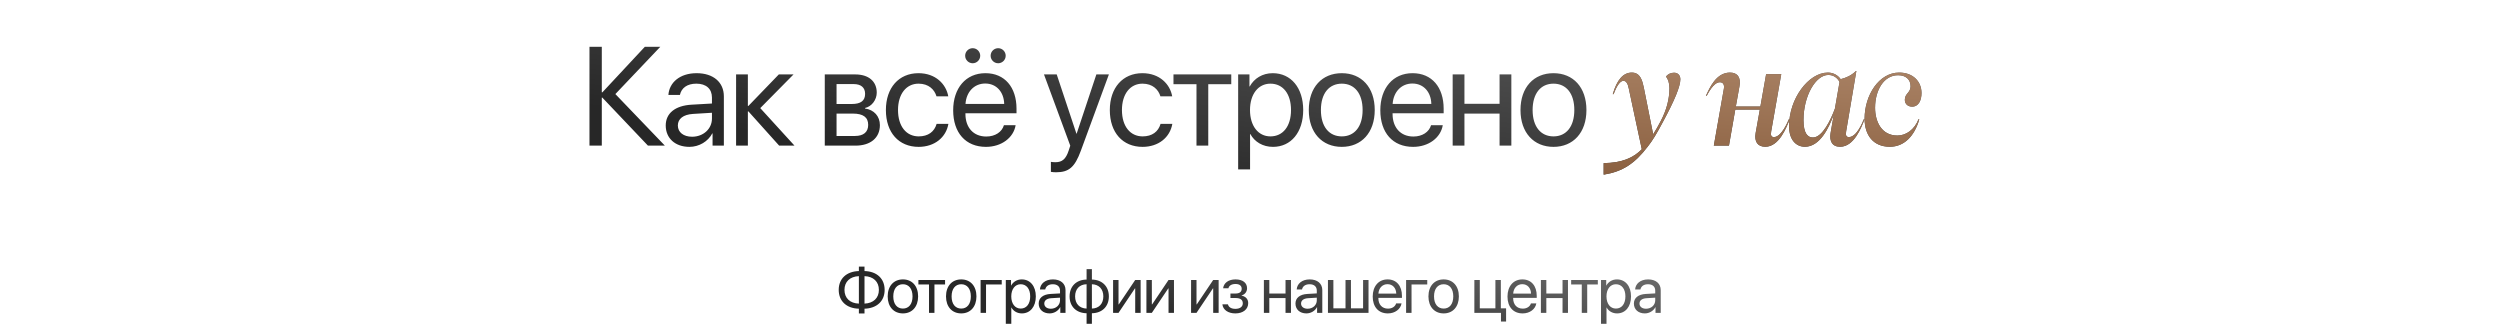 <?xml version="1.0" encoding="UTF-8"?> <svg xmlns="http://www.w3.org/2000/svg" width="927" height="122" viewBox="0 0 927 122" fill="none"><path d="M228.176 34.881L246.533 54H240.262L223.351 36.201H223.148V54H218.578V17.361H223.148V34.246H223.351L239.094 17.361H244.832L228.176 34.881ZM256.627 50.699C260.791 50.699 263.991 47.779 263.991 43.971V41.812L256.932 42.244C253.377 42.473 251.346 44.047 251.346 46.535C251.346 49.049 253.454 50.699 256.627 50.699ZM255.637 54.457C250.381 54.457 246.852 51.283 246.852 46.535C246.852 42.016 250.33 39.172 256.424 38.816L263.991 38.385V36.176C263.991 32.951 261.858 31.021 258.202 31.021C254.799 31.021 252.666 32.621 252.108 35.211H247.842C248.147 30.641 252.057 27.137 258.303 27.137C264.498 27.137 268.409 30.488 268.409 35.744V54H264.219V49.455H264.118C262.543 52.477 259.192 54.457 255.637 54.457ZM281.905 40.086L294.601 54H288.913L277.513 41.305H277.31V54H272.942V27.594H277.31V39.273H277.513L288.786 27.594H294.245L281.905 40.086ZM316.516 31.174H310.193V38.562H315.856C319.182 38.562 320.781 37.344 320.781 34.805C320.781 32.469 319.283 31.174 316.516 31.174ZM316.211 42.117H310.193V50.42H316.998C320.197 50.42 321.924 48.973 321.924 46.307C321.924 43.488 320.07 42.117 316.211 42.117ZM305.826 54V27.594H317.125C322.076 27.594 325.098 30.158 325.098 34.348C325.098 37.039 323.193 39.527 320.756 40.035V40.238C324.082 40.695 326.266 43.107 326.266 46.408C326.266 51.08 322.813 54 317.201 54H305.826ZM351.62 35.719H347.253C346.491 33.18 344.333 31.021 340.6 31.021C336.005 31.021 332.983 34.906 332.983 40.797C332.983 46.84 336.055 50.572 340.651 50.572C344.155 50.572 346.465 48.846 347.303 45.926H351.671C350.807 50.928 346.567 54.457 340.626 54.457C333.288 54.457 328.489 49.201 328.489 40.797C328.489 32.57 333.262 27.137 340.575 27.137C346.948 27.137 350.833 31.225 351.62 35.719ZM365.32 30.971C361.181 30.971 358.286 34.145 358.007 38.537H372.353C372.251 34.119 369.484 30.971 365.32 30.971ZM372.251 46.434H376.593C375.831 51.055 371.362 54.457 365.599 54.457C358.032 54.457 353.437 49.201 353.437 40.898C353.437 32.697 358.109 27.137 365.396 27.137C372.53 27.137 376.923 32.316 376.923 40.315V41.99H357.982V42.244C357.982 47.297 360.952 50.623 365.7 50.623C369.052 50.623 371.515 48.922 372.251 46.434ZM360.673 23.455C359.15 23.455 357.88 22.211 357.88 20.662C357.88 19.113 359.15 17.869 360.673 17.869C362.196 17.869 363.466 19.113 363.466 20.662C363.466 22.211 362.196 23.455 360.673 23.455ZM370.118 23.455C368.595 23.455 367.325 22.211 367.325 20.662C367.325 19.113 368.595 17.869 370.118 17.869C371.642 17.869 372.911 19.113 372.911 20.662C372.911 22.211 371.642 23.455 370.118 23.455ZM391.576 63.877C391.043 63.877 390.155 63.826 389.672 63.725V60.018C390.155 60.119 390.84 60.145 391.399 60.145C393.862 60.145 395.233 58.951 396.248 55.879L396.858 54.025L387.108 27.594H391.83L399.143 49.582H399.219L406.532 27.594H411.178L400.793 55.853C398.534 62.023 396.35 63.877 391.576 63.877ZM434.653 35.719H430.286C429.524 33.18 427.366 31.021 423.634 31.021C419.038 31.021 416.016 34.906 416.016 40.797C416.016 46.84 419.089 50.572 423.684 50.572C427.188 50.572 429.499 48.846 430.337 45.926H434.704C433.841 50.928 429.6 54.457 423.659 54.457C416.321 54.457 411.522 49.201 411.522 40.797C411.522 32.57 416.296 27.137 423.608 27.137C429.981 27.137 433.866 31.225 434.653 35.719ZM456.554 27.594V31.225H448.023V54H443.656V31.225H435.124V27.594H456.554ZM471.93 27.137C478.658 27.137 483.229 32.52 483.229 40.797C483.229 49.074 478.684 54.457 472.031 54.457C468.248 54.457 465.201 52.603 463.627 49.709H463.525V62.81H459.107V27.594H463.297V32.062H463.398C465.023 29.092 468.096 27.137 471.93 27.137ZM471.066 50.572C475.764 50.572 478.709 46.789 478.709 40.797C478.709 34.83 475.764 31.021 471.066 31.021C466.547 31.021 463.5 34.932 463.5 40.797C463.5 46.688 466.547 50.572 471.066 50.572ZM497.538 54.457C490.225 54.457 485.299 49.201 485.299 40.797C485.299 32.367 490.225 27.137 497.538 27.137C504.825 27.137 509.751 32.367 509.751 40.797C509.751 49.201 504.825 54.457 497.538 54.457ZM497.538 50.572C502.21 50.572 505.256 47.018 505.256 40.797C505.256 34.576 502.21 31.021 497.538 31.021C492.866 31.021 489.794 34.576 489.794 40.797C489.794 47.018 492.866 50.572 497.538 50.572ZM523.704 30.971C519.566 30.971 516.671 34.145 516.392 38.537H530.737C530.636 34.119 527.868 30.971 523.704 30.971ZM530.636 46.434H534.978C534.216 51.055 529.747 54.457 523.984 54.457C516.417 54.457 511.821 49.201 511.821 40.898C511.821 32.697 516.493 27.137 523.78 27.137C530.915 27.137 535.308 32.316 535.308 40.315V41.99H516.366V42.244C516.366 47.297 519.337 50.623 524.085 50.623C527.437 50.623 529.9 48.922 530.636 46.434ZM556.041 54V42.117H543.015V54H538.648V27.594H543.015V38.486H556.041V27.594H560.408V54H556.041ZM576.037 54.457C568.725 54.457 563.799 49.201 563.799 40.797C563.799 32.367 568.725 27.137 576.037 27.137C583.324 27.137 588.25 32.367 588.25 40.797C588.25 49.201 583.324 54.457 576.037 54.457ZM576.037 50.572C580.709 50.572 583.756 47.018 583.756 40.797C583.756 34.576 580.709 31.021 576.037 31.021C571.365 31.021 568.293 34.576 568.293 40.797C568.293 47.018 571.365 50.572 576.037 50.572Z" fill="url(#paint0_linear_173_13)"></path><path d="M620.737 26.96C622.141 26.96 623.077 27.896 623.077 29.404C623.077 31.952 620.997 37.1 616.577 45.264C614.237 49.684 612.677 52.232 611.013 54.312C606.177 60.656 601.705 63.62 594.633 64.764V60.5C601.393 60.344 605.449 58.68 608.777 55.352L603.941 32.784C603.577 30.86 602.901 29.976 601.965 29.976C600.873 29.976 599.625 31.432 598.325 34.916H598.013C599.521 29.664 601.861 26.908 605.085 26.908C608.309 26.908 608.985 30.028 609.505 32.368L612.989 49.788C613.977 48.228 614.913 46.616 615.797 44.9C617.981 40.74 619.021 36.736 619.021 32.68C619.021 30.704 618.449 29.196 617.773 28.416C618.345 27.532 619.489 26.96 620.737 26.96ZM663.304 44.224L663.616 44.276C662.42 47.24 659.716 54.416 654.568 54.416C651.708 54.416 650.46 52.492 650.98 49.372L652.54 40.636H643.44L641.1 54H635.484L639.228 32.784C639.436 31.38 638.916 30.496 637.72 30.496C635.38 30.496 633.3 34.708 632.832 35.54L632.572 35.488C633.924 32.576 636.368 26.908 641.464 26.908C644.324 26.908 645.572 28.78 645 31.952L643.648 39.492H652.748L654.88 27.48H660.496L656.752 48.748C656.492 50.204 656.804 50.828 657.792 50.828C660.548 50.828 662.888 45.212 663.304 44.224ZM691.096 44.224L691.356 44.276C690.212 47.188 687.508 54.416 682.308 54.416C679.344 54.416 678.304 52.284 678.772 49.372L679.968 42.456C678.2 47.292 674.872 54.416 669.256 54.416C666.084 54.416 663.38 51.972 663.38 46.772C663.38 36.58 670.608 26.908 677.784 26.908C679.916 26.908 681.58 28 682.516 29.352C684.388 28.884 686.364 28.104 688.184 26.336H688.34L684.544 48.748C684.284 50.256 684.648 50.828 685.584 50.828C688.496 50.828 690.732 45.16 691.096 44.224ZM672.22 50.984C675.86 50.984 678.98 44.068 680.384 40.272L682.1 30.392C681.32 28.884 679.864 27.792 677.94 27.792C673.312 27.792 668.736 35.436 668.736 44.536C668.736 49.476 670.296 50.984 672.22 50.984ZM700.744 54.416C694.608 54.416 691.384 50.1 691.384 44.016C691.384 35.28 696.74 26.908 704.228 26.908C709.324 26.908 712.496 30.184 712.496 34.5C712.496 37.152 711.456 39.544 709.012 39.544C707.504 39.544 706.308 38.608 706.308 36.996C706.308 34.656 708.44 34.396 708.44 32.004C708.44 29.456 706.672 27.896 703.812 27.896C698.508 27.896 695.284 33.46 695.284 39.96C695.284 45.108 697.676 50.256 703.552 50.256C706.776 50.256 709.896 48.072 711.404 44.172L711.664 44.276C709.844 50.568 705.996 54.416 700.744 54.416Z" fill="url(#paint1_linear_173_13)"></path><path d="M620.737 26.96C622.141 26.96 623.077 27.896 623.077 29.404C623.077 31.952 620.997 37.1 616.577 45.264C614.237 49.684 612.677 52.232 611.013 54.312C606.177 60.656 601.705 63.62 594.633 64.764V60.5C601.393 60.344 605.449 58.68 608.777 55.352L603.941 32.784C603.577 30.86 602.901 29.976 601.965 29.976C600.873 29.976 599.625 31.432 598.325 34.916H598.013C599.521 29.664 601.861 26.908 605.085 26.908C608.309 26.908 608.985 30.028 609.505 32.368L612.989 49.788C613.977 48.228 614.913 46.616 615.797 44.9C617.981 40.74 619.021 36.736 619.021 32.68C619.021 30.704 618.449 29.196 617.773 28.416C618.345 27.532 619.489 26.96 620.737 26.96ZM663.304 44.224L663.616 44.276C662.42 47.24 659.716 54.416 654.568 54.416C651.708 54.416 650.46 52.492 650.98 49.372L652.54 40.636H643.44L641.1 54H635.484L639.228 32.784C639.436 31.38 638.916 30.496 637.72 30.496C635.38 30.496 633.3 34.708 632.832 35.54L632.572 35.488C633.924 32.576 636.368 26.908 641.464 26.908C644.324 26.908 645.572 28.78 645 31.952L643.648 39.492H652.748L654.88 27.48H660.496L656.752 48.748C656.492 50.204 656.804 50.828 657.792 50.828C660.548 50.828 662.888 45.212 663.304 44.224ZM691.096 44.224L691.356 44.276C690.212 47.188 687.508 54.416 682.308 54.416C679.344 54.416 678.304 52.284 678.772 49.372L679.968 42.456C678.2 47.292 674.872 54.416 669.256 54.416C666.084 54.416 663.38 51.972 663.38 46.772C663.38 36.58 670.608 26.908 677.784 26.908C679.916 26.908 681.58 28 682.516 29.352C684.388 28.884 686.364 28.104 688.184 26.336H688.34L684.544 48.748C684.284 50.256 684.648 50.828 685.584 50.828C688.496 50.828 690.732 45.16 691.096 44.224ZM672.22 50.984C675.86 50.984 678.98 44.068 680.384 40.272L682.1 30.392C681.32 28.884 679.864 27.792 677.94 27.792C673.312 27.792 668.736 35.436 668.736 44.536C668.736 49.476 670.296 50.984 672.22 50.984ZM700.744 54.416C694.608 54.416 691.384 50.1 691.384 44.016C691.384 35.28 696.74 26.908 704.228 26.908C709.324 26.908 712.496 30.184 712.496 34.5C712.496 37.152 711.456 39.544 709.012 39.544C707.504 39.544 706.308 38.608 706.308 36.996C706.308 34.656 708.44 34.396 708.44 32.004C708.44 29.456 706.672 27.896 703.812 27.896C698.508 27.896 695.284 33.46 695.284 39.96C695.284 45.108 697.676 50.256 703.552 50.256C706.776 50.256 709.896 48.072 711.404 44.172L711.664 44.276C709.844 50.568 705.996 54.416 700.744 54.416Z" fill="url(#paint2_linear_173_13)"></path><path d="M318.473 112.578V102.395C315.168 102.523 313.129 104.469 313.129 107.48C313.129 110.527 315.168 112.473 318.473 112.578ZM325.891 107.492C325.891 104.457 323.852 102.5 320.559 102.395V112.578C323.852 112.449 325.891 110.504 325.891 107.492ZM318.473 114.465C313.891 114.359 310.996 111.652 310.996 107.48C310.996 103.332 313.879 100.637 318.473 100.508V98.856H320.559V100.508C325.141 100.613 328.023 103.32 328.023 107.492C328.023 111.641 325.141 114.336 320.559 114.465V116.234H318.473V114.465ZM334.803 116.211C331.428 116.211 329.155 113.785 329.155 109.906C329.155 106.016 331.428 103.602 334.803 103.602C338.167 103.602 340.44 106.016 340.44 109.906C340.44 113.785 338.167 116.211 334.803 116.211ZM334.803 114.418C336.96 114.418 338.366 112.777 338.366 109.906C338.366 107.035 336.96 105.395 334.803 105.395C332.647 105.395 331.229 107.035 331.229 109.906C331.229 112.777 332.647 114.418 334.803 114.418ZM350.431 103.812V105.488H346.494V116H344.478V105.488H340.54V103.812H350.431ZM356.426 116.211C353.051 116.211 350.778 113.785 350.778 109.906C350.778 106.016 353.051 103.602 356.426 103.602C359.789 103.602 362.063 106.016 362.063 109.906C362.063 113.785 359.789 116.211 356.426 116.211ZM356.426 114.418C358.582 114.418 359.988 112.777 359.988 109.906C359.988 107.035 358.582 105.395 356.426 105.395C354.27 105.395 352.852 107.035 352.852 109.906C352.852 112.777 354.27 114.418 356.426 114.418ZM371.444 105.488H365.62V116H363.604V103.812H371.444V105.488ZM378.869 103.602C381.974 103.602 384.084 106.086 384.084 109.906C384.084 113.727 381.986 116.211 378.916 116.211C377.17 116.211 375.763 115.355 375.037 114.02H374.99V120.066H372.951V103.812H374.884V105.875H374.931C375.681 104.504 377.099 103.602 378.869 103.602ZM378.47 114.418C380.638 114.418 381.998 112.672 381.998 109.906C381.998 107.152 380.638 105.395 378.47 105.395C376.384 105.395 374.978 107.199 374.978 109.906C374.978 112.625 376.384 114.418 378.47 114.418ZM389.657 114.477C391.578 114.477 393.055 113.129 393.055 111.371V110.375L389.797 110.574C388.157 110.68 387.219 111.406 387.219 112.555C387.219 113.715 388.192 114.477 389.657 114.477ZM389.2 116.211C386.774 116.211 385.145 114.746 385.145 112.555C385.145 110.469 386.75 109.156 389.563 108.992L393.055 108.793V107.773C393.055 106.285 392.071 105.395 390.383 105.395C388.813 105.395 387.828 106.133 387.571 107.328H385.602C385.743 105.219 387.547 103.602 390.43 103.602C393.289 103.602 395.094 105.148 395.094 107.574V116H393.16V113.902H393.114C392.387 115.297 390.84 116.211 389.2 116.211ZM402.905 114.418V105.395C400.304 105.453 398.651 107.152 398.651 109.906C398.651 112.648 400.304 114.348 402.905 114.418ZM409.116 109.906C409.116 107.164 407.464 105.465 404.874 105.395V114.418C407.464 114.359 409.116 112.66 409.116 109.906ZM402.905 116.152C399.108 116.082 396.601 113.668 396.601 109.906C396.601 106.145 399.108 103.719 402.905 103.66V99.805H404.874V103.66C408.647 103.73 411.167 106.145 411.167 109.906C411.167 113.668 408.647 116.094 404.874 116.152V120.066H402.905V116.152ZM414.748 116H412.732V103.812H414.748V112.883H414.842L420.935 103.812H422.951V116H420.935V106.93H420.842L414.748 116ZM427.106 116H425.09V103.812H427.106V112.883H427.2L433.293 103.812H435.309V116H433.293V106.93H433.2L427.106 116ZM443.666 116H441.65V103.812H443.666V112.883H443.76L449.853 103.812H451.869V116H449.853V106.93H449.76L443.666 116ZM458.075 116.211C455.403 116.211 453.469 114.898 453.258 112.836H455.321C455.555 113.902 456.563 114.523 458.075 114.523C459.844 114.523 460.829 113.68 460.829 112.496C460.829 111.125 459.915 110.504 458.075 110.504H456.247V108.84H458.075C459.622 108.84 460.419 108.254 460.419 107.059C460.419 106.039 459.692 105.301 458.122 105.301C456.68 105.301 455.673 105.922 455.508 106.895H453.528C453.786 104.879 455.544 103.602 458.122 103.602C460.899 103.602 462.411 104.938 462.411 106.895C462.411 108.137 461.614 109.238 460.395 109.52V109.613C462.001 109.965 462.833 110.996 462.833 112.402C462.833 114.676 460.934 116.211 458.075 116.211ZM476.674 116V110.516H470.662V116H468.647V103.812H470.662V108.84H476.674V103.812H478.69V116H476.674ZM484.872 114.477C486.794 114.477 488.27 113.129 488.27 111.371V110.375L485.012 110.574C483.372 110.68 482.434 111.406 482.434 112.555C482.434 113.715 483.407 114.477 484.872 114.477ZM484.415 116.211C481.989 116.211 480.36 114.746 480.36 112.555C480.36 110.469 481.966 109.156 484.778 108.992L488.27 108.793V107.773C488.27 106.285 487.286 105.395 485.598 105.395C484.028 105.395 483.044 106.133 482.786 107.328H480.817C480.958 105.219 482.762 103.602 485.645 103.602C488.505 103.602 490.309 105.148 490.309 107.574V116H488.376V113.902H488.329C487.602 115.297 486.055 116.211 484.415 116.211ZM492.402 116V103.812H494.417V114.324H498.917V103.812H500.933V114.324H505.433V103.812H507.449V116H492.402ZM514.487 105.371C512.576 105.371 511.24 106.836 511.112 108.863H517.733C517.686 106.824 516.408 105.371 514.487 105.371ZM517.686 112.508H519.69C519.338 114.641 517.276 116.211 514.615 116.211C511.123 116.211 509.002 113.785 509.002 109.953C509.002 106.168 511.158 103.602 514.522 103.602C517.815 103.602 519.842 105.992 519.842 109.684V110.457H511.1V110.574C511.1 112.906 512.471 114.441 514.662 114.441C516.209 114.441 517.346 113.656 517.686 112.508ZM529.224 105.488H523.399V116H521.384V103.812H529.224V105.488ZM535.312 116.211C531.937 116.211 529.664 113.785 529.664 109.906C529.664 106.016 531.937 103.602 535.312 103.602C538.675 103.602 540.949 106.016 540.949 109.906C540.949 113.785 538.675 116.211 535.312 116.211ZM535.312 114.418C537.468 114.418 538.875 112.777 538.875 109.906C538.875 107.035 537.468 105.395 535.312 105.395C533.156 105.395 531.738 107.035 531.738 109.906C531.738 112.777 533.156 114.418 535.312 114.418ZM558.458 119.223H556.56V116H546.693V103.812H548.708V114.324H554.497V103.812H556.513V114.324H558.458V119.223ZM564.465 105.371C562.555 105.371 561.219 106.836 561.09 108.863H567.711C567.664 106.824 566.387 105.371 564.465 105.371ZM567.664 112.508H569.668C569.316 114.641 567.254 116.211 564.594 116.211C561.101 116.211 558.98 113.785 558.98 109.953C558.98 106.168 561.137 103.602 564.5 103.602C567.793 103.602 569.82 105.992 569.82 109.684V110.457H561.078V110.574C561.078 112.906 562.449 114.441 564.64 114.441C566.187 114.441 567.324 113.656 567.664 112.508ZM579.389 116V110.516H573.378V116H571.362V103.812H573.378V108.84H579.389V103.812H581.405V116H579.389ZM592.474 103.812V105.488H588.536V116H586.521V105.488H582.583V103.812H592.474ZM599.57 103.602C602.676 103.602 604.785 106.086 604.785 109.906C604.785 113.727 602.688 116.211 599.617 116.211C597.871 116.211 596.465 115.355 595.738 114.02H595.691V120.066H593.652V103.812H595.586V105.875H595.633C596.383 104.504 597.801 103.602 599.57 103.602ZM599.172 114.418C601.34 114.418 602.699 112.672 602.699 109.906C602.699 107.152 601.34 105.395 599.172 105.395C597.086 105.395 595.68 107.199 595.68 109.906C595.68 112.625 597.086 114.418 599.172 114.418ZM610.358 114.477C612.28 114.477 613.757 113.129 613.757 111.371V110.375L610.499 110.574C608.858 110.68 607.921 111.406 607.921 112.555C607.921 113.715 608.893 114.477 610.358 114.477ZM609.901 116.211C607.475 116.211 605.846 114.746 605.846 112.555C605.846 110.469 607.452 109.156 610.264 108.992L613.757 108.793V107.773C613.757 106.285 612.772 105.395 611.085 105.395C609.514 105.395 608.53 106.133 608.272 107.328H606.303C606.444 105.219 608.249 103.602 611.132 103.602C613.991 103.602 615.796 105.148 615.796 107.574V116H613.862V113.902H613.815C613.089 115.297 611.542 116.211 609.901 116.211Z" fill="url(#paint3_linear_173_13)"></path><defs><linearGradient id="paint0_linear_173_13" x1="399" y1="68" x2="428.526" y2="-118.724" gradientUnits="userSpaceOnUse"><stop stop-color="#272727"></stop><stop offset="1" stop-color="#8D8D8D"></stop></linearGradient><linearGradient id="paint1_linear_173_13" x1="399" y1="68" x2="428.526" y2="-118.724" gradientUnits="userSpaceOnUse"><stop stop-color="#272727"></stop><stop offset="1" stop-color="#8D8D8D"></stop></linearGradient><linearGradient id="paint2_linear_173_13" x1="147.633" y1="50.898" x2="162.155" y2="-153.302" gradientUnits="userSpaceOnUse"><stop stop-color="#805433"></stop><stop offset="1" stop-color="#FFE2CD"></stop></linearGradient><linearGradient id="paint3_linear_173_13" x1="442.57" y1="122" x2="458.481" y2="43.606" gradientUnits="userSpaceOnUse"><stop stop-color="#272727"></stop><stop offset="1" stop-color="#8D8D8D"></stop></linearGradient></defs></svg> 